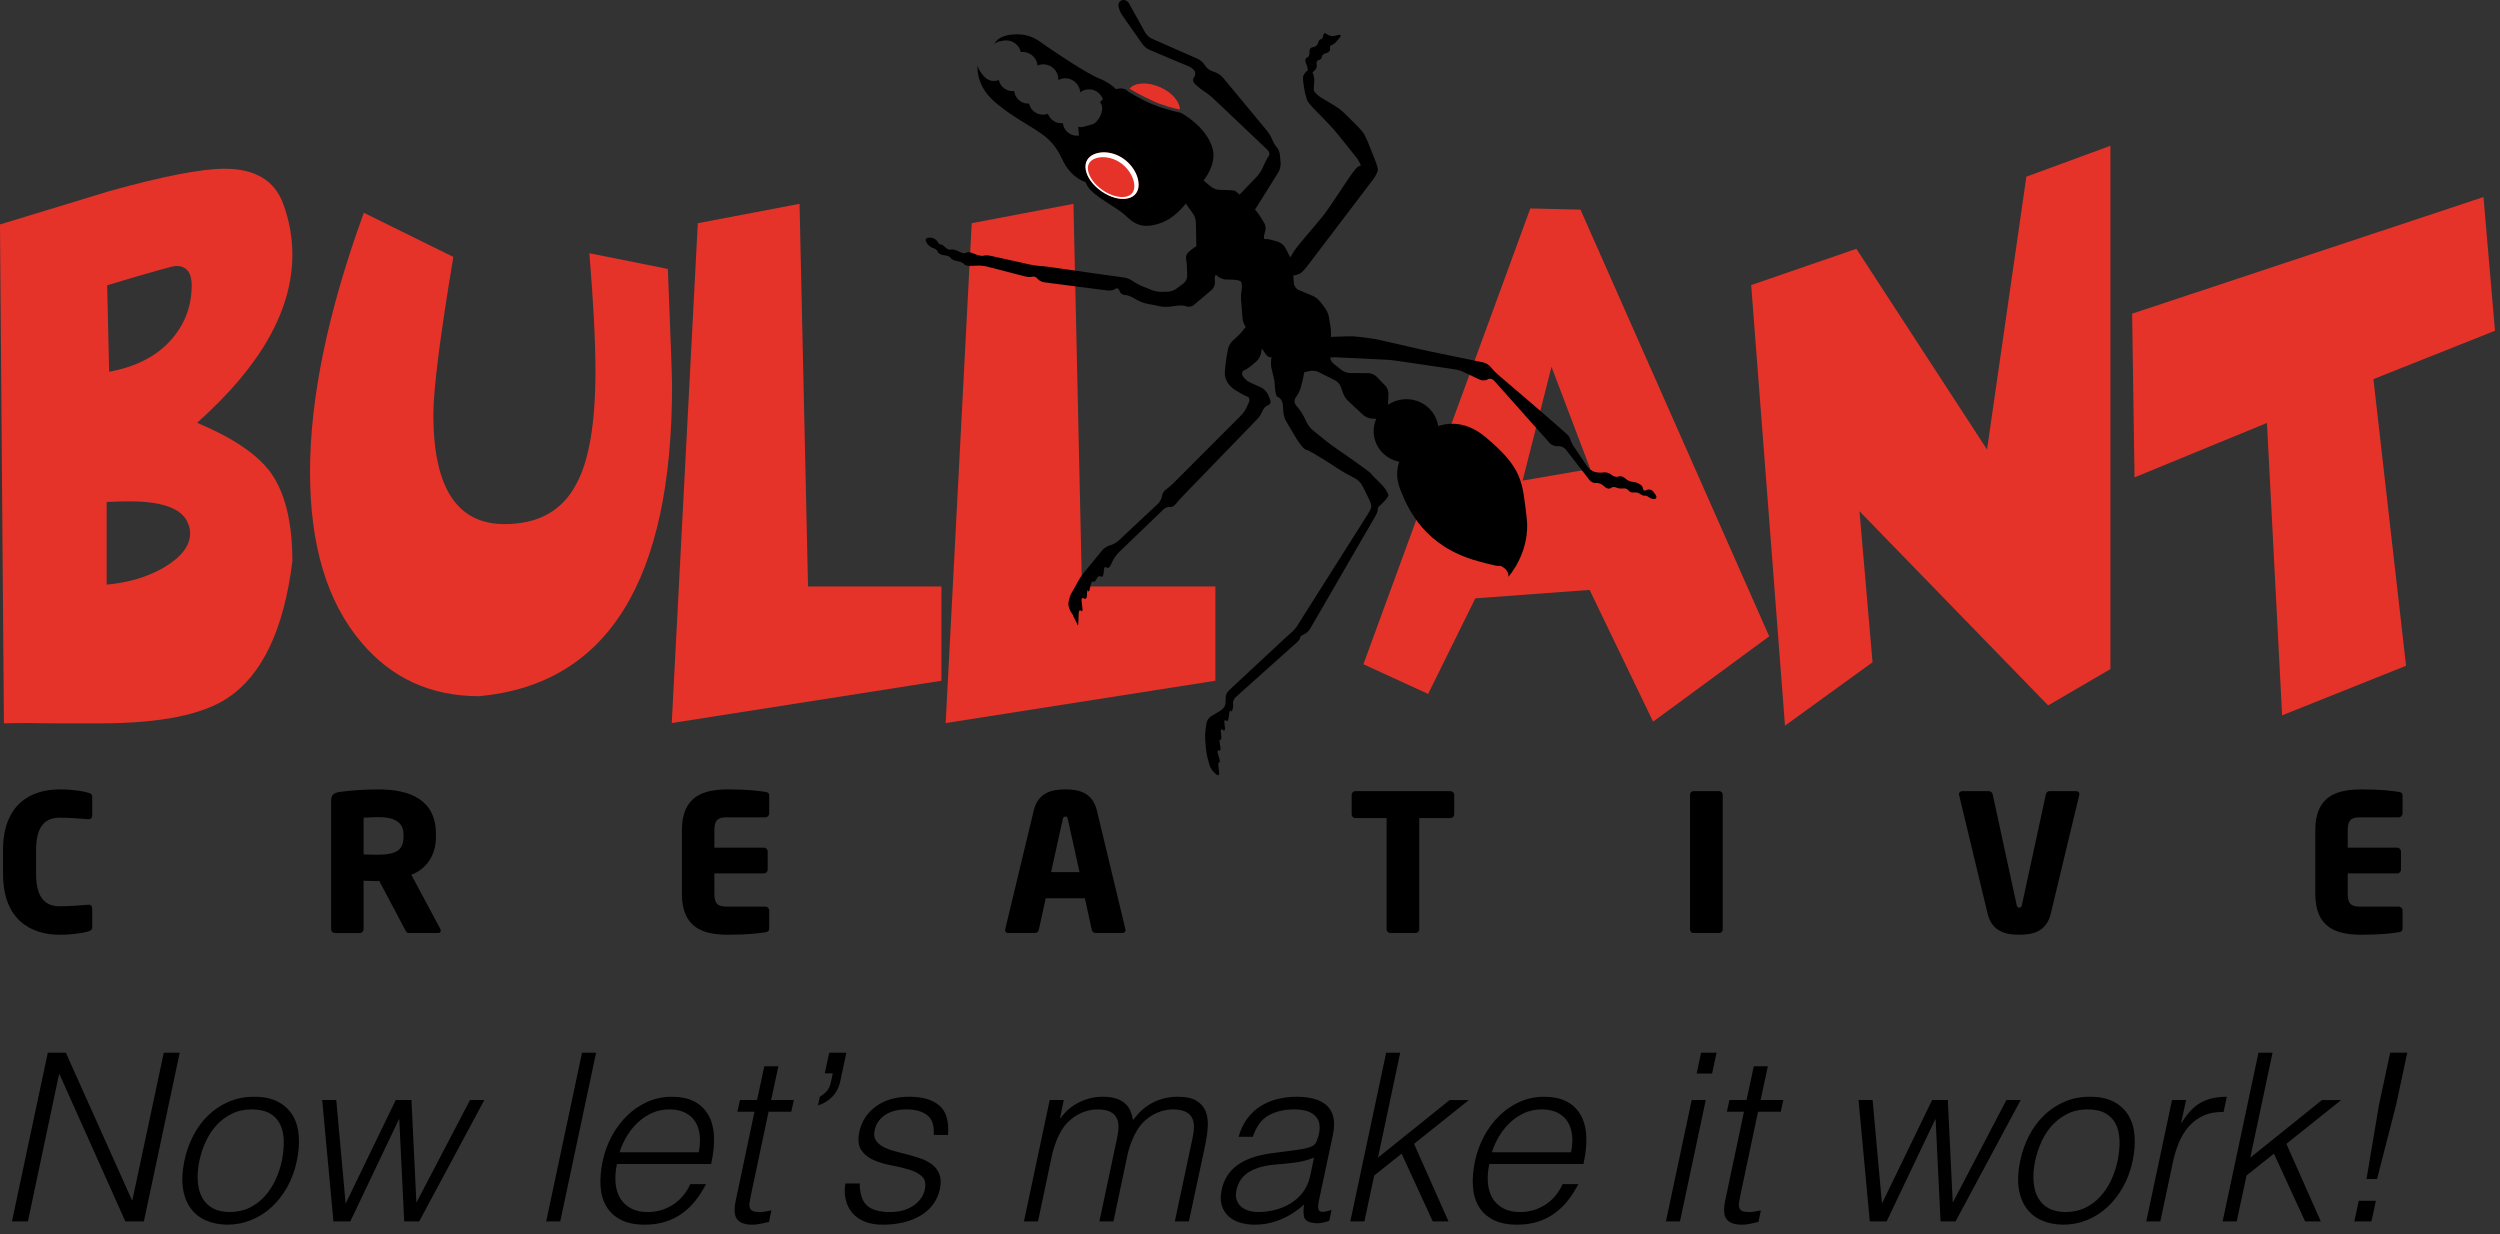 <?xml version="1.0" encoding="UTF-8" standalone="no"?> <svg xmlns="http://www.w3.org/2000/svg" xmlns:xlink="http://www.w3.org/1999/xlink" xmlns:serif="http://www.serif.com/" width="100%" height="100%" viewBox="0 0 239 118" xml:space="preserve" style="fill-rule:evenodd;clip-rule:evenodd;stroke-linejoin:round;stroke-miterlimit:1.414;"><rect x="0" y="0" width="239" height="118" fill="#333333" stroke="none"/> <rect id="Logo" x="0" y="0" width="238.52" height="117.08" style="fill:none;"></rect> <g> <path d="M18.326,27.271c0,-1.232 -0.498,-1.849 -1.494,-1.849c-0.284,0 -2.478,0.616 -6.589,1.849l0.191,8.27c2.512,-0.463 4.454,-1.443 5.831,-2.949c1.372,-1.506 2.061,-3.276 2.061,-5.321m-0.319,22.851c-0.493,-1.465 -2.377,-2.194 -5.647,-2.194c-0.648,0 -1.372,0.022 -2.167,0.061l0,7.905c2.08,-0.195 3.893,-0.729 5.44,-1.617c1.696,-1.002 2.543,-2.096 2.543,-3.288c0,-0.309 -0.054,-0.597 -0.169,-0.867m9.944,3.537c-0.812,6.515 -2.872,10.865 -6.186,13.065c-2.429,1.617 -6.493,2.428 -12.197,2.428l-4.392,0c-1.93,-0.037 -3.528,-0.037 -4.8,0l-0.376,-47.693l10.455,-3.187c5.13,-1.427 8.805,-2.14 11.021,-2.14c2.916,0 4.784,1.122 5.598,3.354c0.583,1.579 0.877,3.202 0.877,4.857c0,5.32 -3.039,10.679 -9.11,16.075c3.403,1.427 5.745,3.006 7.022,4.74c1.39,1.931 2.088,4.763 2.088,8.501" style="fill:#e63329;fill-rule:nonzero;"></path> <path d="M43.339,24.562c-1.274,7.629 -1.911,12.658 -1.911,15.083c0,6.977 2.265,10.461 6.801,10.461c3.223,0 5.511,-1.273 6.855,-3.814c1.231,-2.235 1.841,-5.839 1.841,-10.812c0,-2.812 -0.191,-6.569 -0.58,-11.271l7.501,1.503c0.267,6.662 0.403,10.382 0.403,11.149c0,18.642 -6.145,28.542 -18.432,29.695c-4.623,0 -8.381,-1.715 -11.267,-5.14c-3.278,-3.851 -4.911,-9.279 -4.911,-16.29c0,-7.084 1.712,-15.347 5.143,-24.784l8.557,4.22Z" style="fill:#e63329;fill-rule:nonzero;"></path> </g> <path d="M66.71,21.339l9.725,-1.852l0.812,36.576l12.755,0l0,9.014l-25.783,4.046l2.491,-47.784Z" style="fill:#e63329;fill-rule:nonzero;"></path> <path d="M92.896,21.339l9.725,-1.852l0.812,36.576l12.758,0l0,9.014l-25.784,4.046l2.489,-47.784Z" style="fill:#e63329;fill-rule:nonzero;"></path> <path d="M152.031,44.832l-3.708,-9.771l-2.761,10.886l6.469,-1.115Zm17.104,16.001l-11.098,8.157l-6.07,-12.596l-10.927,0.807l-4.511,9.137l-6.186,-2.837l15.957,-43.573l4.795,0.114l18.04,40.791Z" style="fill:#e63329;fill-rule:nonzero;"></path> <path d="M167.414,27.252l10.057,-3.466l12.49,19.193l3.76,-26.089l8.035,-2.953l0,50.027l-5.955,3.472l-18.034,-18.561l1.247,14.437l-8.368,6.059l-3.232,-42.119Z" style="fill:#e63329;fill-rule:nonzero;"></path> <path d="M203.832,29.987l0.23,15.648l12.659,-5.205l1.449,27.953l11.848,-4.74l-3.12,-27.401l11.622,-4.623l-1.101,-12.78l-33.587,11.148Z" style="fill:#e63329;fill-rule:nonzero;"></path> <g> <path d="M110.92,8.349c1.122,0.498 1.857,1.372 1.868,2.115c-0.583,-0.119 -1.579,-0.37 -2.57,-0.822c-1.127,-0.517 -1.898,-0.972 -2.222,-1.17c0.512,-0.586 1.732,-0.659 2.924,-0.123" style="fill:#ba1d23;fill-rule:nonzero;"></path> <path d="M158.261,47.279l-0.204,-0.277c-0.15,-0.198 -0.449,-0.265 -0.667,-0.147c0,0 -0.267,0.143 -0.308,-0.092c-0.041,-0.235 -0.129,-0.322 -0.129,-0.322c-0.168,-0.179 -0.512,-0.343 -0.756,-0.358l-0.084,-0.009c-0.246,-0.019 -0.584,-0.172 -0.744,-0.343c-0.162,-0.174 -0.451,-0.251 -0.637,-0.174c-0.186,0.078 -0.49,0.002 -0.67,-0.161l-0.005,-0.006c-0.187,-0.165 -0.528,-0.27 -0.765,-0.229c-0.237,0.044 -0.625,0.02 -0.858,-0.055c-0.233,-0.067 -0.539,-0.294 -0.681,-0.498l-1.348,-2.001c-0.134,-0.204 -0.27,-0.512 -0.303,-0.686l-0.12,-0.222c-0.116,-0.223 -6.786,-5.896 -6.786,-5.896c-0.193,-0.161 -0.472,-0.449 -0.627,-0.646l-0.057,-0.072c-0.153,-0.194 -0.48,-0.396 -0.723,-0.444l-5.063,-1.041c-0.242,-0.054 -0.64,-0.136 -0.879,-0.195l-3.916,-0.898c-0.245,-0.061 -0.642,-0.131 -0.888,-0.158l-1.252,-0.158c-0.248,-0.033 -0.648,-0.052 -0.898,-0.041l-1.427,0.049c-0.067,0.002 -0.146,0.007 -0.231,0.012l0.008,-0.147c0.015,-0.248 -0.01,-0.651 -0.053,-0.896l-0.158,-0.915c-0.045,-0.241 -0.203,-0.604 -0.354,-0.798l-0.49,-0.642c-0.153,-0.194 -0.466,-0.433 -0.694,-0.531l-1.346,-0.563c-0.226,-0.096 -0.432,-0.373 -0.451,-0.623l-0.062,-0.772c0.072,0.002 0.134,0.002 0.163,-0.002c0.082,-0.016 0.495,-0.157 0.623,-0.267c0.131,-0.109 0.36,-0.359 0.509,-0.555l6.399,-8.424c0.147,-0.199 0.407,-0.689 0.397,-0.85c-0.009,-0.158 -0.093,-0.479 -0.186,-0.708l-0.773,-1.95c-0.093,-0.228 -0.349,-0.762 -0.455,-0.902c-0.105,-0.14 -0.34,-0.398 -0.514,-0.578l-0.986,-0.988c-0.168,-0.177 -0.606,-0.58 -0.75,-0.683c-0.148,-0.104 -0.441,-0.294 -0.654,-0.422l-1.16,-0.7c-0.212,-0.125 -0.615,-0.482 -0.637,-0.632c-0.024,-0.15 -0.024,-0.356 0,-0.46c0.021,-0.106 0.06,-0.569 0.024,-0.738c-0.032,-0.169 -0.082,-0.359 -0.106,-0.419c-0.021,-0.061 -0.049,-0.125 -0.055,-0.128c0,-0.008 0.104,-0.106 0.24,-0.222c0.137,-0.113 0.207,-0.363 0.158,-0.56c-0.051,-0.191 0.049,-0.371 0.212,-0.398c0.163,-0.029 0.294,-0.169 0.289,-0.31c-0.007,-0.142 0.182,-0.302 0.422,-0.357c0.235,-0.052 0.394,-0.236 0.356,-0.407c-0.043,-0.173 0.016,-0.324 0.142,-0.347c0.119,-0.021 0.346,-0.192 0.503,-0.387l0.292,-0.346c0.158,-0.19 0.092,-0.299 -0.147,-0.242l-0.365,0.087c-0.239,0.06 -0.568,-0.016 -0.729,-0.169c-0.157,-0.146 -0.315,-0.092 -0.348,0.126c-0.03,0.218 -0.132,0.378 -0.218,0.359c-0.094,-0.017 -0.213,0.144 -0.271,0.361c-0.057,0.215 -0.28,0.401 -0.491,0.406c-0.214,0.011 -0.363,0.218 -0.336,0.468l0.002,0.006c0.028,0.25 -0.078,0.479 -0.234,0.523c-0.157,0.037 -0.209,0.261 -0.118,0.489l0.11,0.294c0.09,0.231 0.09,0.443 0.061,0.46c-0.023,0.02 -0.079,0.052 -0.117,0.082c-0.037,0.024 -0.285,0.321 -0.311,0.477c-0.021,0.158 -0.006,0.482 0.039,0.728l0.125,0.731c0.043,0.245 0.195,0.807 0.293,0.948c0.093,0.146 0.316,0.408 0.49,0.585l1.297,1.331c0.174,0.177 0.582,0.613 0.699,0.752c0.117,0.136 0.34,0.403 0.493,0.599l1.655,2.063c0.158,0.196 0.348,0.54 0.43,0.763l-0.162,0.073c-0.166,0.074 -0.252,0.172 -0.252,0.172c-0.169,0.186 -0.416,0.506 -0.552,0.708l-1.946,2.895c-0.137,0.203 -0.479,0.696 -0.592,0.836c-0.111,0.141 -0.329,0.414 -0.492,0.604l-1.781,2.118c-0.157,0.19 -0.528,0.659 -0.623,0.809c-0.085,0.135 -0.23,0.378 -0.348,0.586c-0.014,-0.031 -0.027,-0.066 -0.042,-0.093l-0.43,-0.83c-0.114,-0.221 -0.398,-0.466 -0.632,-0.55c0,0 -0.95,-0.335 -1.27,-0.281c-0.311,0.055 -0.027,-0.729 -0.027,-0.729c0.082,-0.234 0.045,-0.594 -0.084,-0.806l-0.428,-0.691c-0.107,-0.184 -0.304,-0.433 -0.47,-0.613c0.029,-0.026 0.06,-0.049 0.081,-0.084l2.176,-3.49c0.131,-0.212 0.223,-0.588 0.204,-0.833l-0.063,-0.773c-0.019,-0.251 -0.146,-0.578 -0.282,-0.729c-0.142,-0.155 -0.332,-0.469 -0.429,-0.694l-0.062,-0.15c-0.092,-0.226 -0.304,-0.568 -0.462,-0.762l-4.223,-5.092c-0.161,-0.19 -0.482,-0.413 -0.716,-0.495l-0.36,-0.131c-0.228,-0.087 -0.522,-0.329 -0.642,-0.544l-0.016,-0.025c-0.126,-0.217 -0.414,-0.476 -0.64,-0.577l-4.422,-1.948c-0.226,-0.102 -0.509,-0.362 -0.629,-0.58l-1.565,-2.815c-0.123,-0.218 -0.411,-0.344 -0.643,-0.281c-0.231,0.063 -0.389,0.313 -0.345,0.559l0.008,0.049c0.041,0.248 0.193,0.613 0.335,0.816l1.954,2.788c0.142,0.202 0.447,0.447 0.676,0.542l3.784,1.593c0.229,0.099 0.474,0.311 0.55,0.477c0.071,0.161 0.027,0.428 -0.103,0.58c-0.126,0.158 -0.085,0.425 0.098,0.593l0.212,0.199c0.18,0.172 0.501,0.417 0.708,0.547l0.049,0.028c0.212,0.131 0.531,0.381 0.713,0.55l5.243,4.974c0.181,0.166 0.25,0.411 0.17,0.536c-0.094,0.131 -0.254,0.42 -0.36,0.644l-0.321,0.678c-0.105,0.223 -0.332,0.552 -0.506,0.731l-1.631,1.703c-0.241,-0.214 -0.444,-0.378 -0.517,-0.39c-0.248,-0.038 -1.419,-0.064 -1.419,-0.064c-0.25,-0.006 -0.607,-0.143 -0.798,-0.3l-0.706,-0.587c0.582,-0.783 1.183,-1.944 0.839,-3.126c-0.604,-2.075 -3.006,-3.352 -3.006,-3.352c0,0 -1.505,-0.303 -2.725,-0.817c-1.22,-0.514 -2.312,-1.211 -2.312,-1.211l0,0.005c-0.324,-0.394 -0.861,-0.322 -1.166,-0.241c-0.348,-0.323 -0.861,-0.721 -1.549,-0.99c-1.298,-0.498 -4.781,-2.88 -5.333,-3.269c-0.55,-0.388 -1.258,-0.974 -2.535,-0.979c-2.023,-0.003 -2.235,0.988 -2.235,0.988c0.212,-0.307 0.512,-0.318 0.909,-0.389c0.757,-0.128 1.47,0.358 1.639,1.097c0.752,-0.09 1.454,0.417 1.585,1.174c0.005,0.038 0.005,0.081 0.008,0.119c0.098,-0.043 0.204,-0.079 0.319,-0.098c0.778,-0.137 1.519,0.387 1.652,1.166c0.019,0.103 0.024,0.209 0.019,0.312c0.131,-0.068 0.267,-0.123 0.414,-0.146c0.779,-0.135 1.522,0.386 1.658,1.165c0.008,0.054 0.008,0.108 0.014,0.162c0.174,-0.133 0.381,-0.23 0.615,-0.271c0.688,-0.12 1.331,0.288 1.562,0.923l-0.282,0.291c0.594,0.623 -0.193,2.018 -0.746,2.115c-0.376,0.063 -1.04,0.403 -1.331,0.213l0.071,0.857c-0.722,0.106 -1.399,-0.375 -1.528,-1.102c-0.006,-0.03 -0.003,-0.054 -0.006,-0.084c-0.637,0.073 -1.23,-0.305 -1.437,-0.901c-0.076,0.032 -0.163,0.055 -0.251,0.071c-0.713,0.125 -1.388,-0.338 -1.546,-1.038c-0.681,0.038 -1.291,-0.427 -1.41,-1.113c-0.006,-0.026 -0.003,-0.055 -0.006,-0.087c-0.691,0.081 -1.331,-0.371 -1.481,-1.052c-0.073,0.028 -0.152,0.05 -0.234,0.066c-0.735,0.131 -1.19,-0.33 -1.587,-0.961c-0.161,-0.253 -0.205,-0.505 -0.205,-0.505c0,0 -0.171,1.323 0.872,2.677c1.04,1.354 3.365,2.644 4.457,3.341c1.089,0.697 1.995,1.269 2.779,2.987c0.785,1.723 2.146,2.129 2.146,2.129l0.035,-0.039c0.057,0.141 0.121,0.277 0.194,0.406c0.58,1.024 2.864,2.08 3.643,2.837c0.775,0.751 1.617,1.413 3.506,0.681c0.953,-0.37 1.731,-1.138 2.271,-1.81l0.691,0.96c0.148,0.201 0.27,0.572 0.273,0.817l0.046,2.238c0,0.016 0.006,0.036 0.007,0.053c-0.003,0.001 -0.007,0.001 -0.01,0.003c0,0 -0.343,0.209 -0.691,0.514c-0.354,0.306 -0.294,0.644 -0.294,0.644c0.043,0.245 0.081,0.647 0.092,0.897l0.022,0.784c0.006,0.246 -0.153,0.572 -0.349,0.72l-0.707,0.52c-0.196,0.15 -0.567,0.27 -0.812,0.275l-0.626,0.011c-0.251,0.003 -0.642,-0.068 -0.871,-0.163l-0.986,-0.396c-0.229,-0.092 -0.585,-0.285 -0.789,-0.428l-0.087,-0.064c-0.207,-0.142 -0.572,-0.288 -0.817,-0.318l-1.176,-0.166c-0.245,-0.033 -0.649,-0.088 -0.894,-0.123l-5.232,-0.743c-0.245,-0.038 -0.61,-0.074 -0.812,-0.082c-0.201,-0.011 -0.566,-0.062 -0.806,-0.113l-3.822,-0.845c-0.243,-0.055 -0.545,-0.062 -0.67,-0.017c-0.125,0.041 -0.414,0.006 -0.648,-0.081l-0.457,-0.177c-0.232,-0.09 -0.482,-0.099 -0.556,-0.02c-0.076,0.078 -0.321,0.061 -0.547,-0.044l-0.324,-0.151c-0.223,-0.1 -0.512,-0.147 -0.637,-0.107c-0.125,0.041 -0.359,-0.062 -0.523,-0.231c-0.163,-0.174 -0.348,-0.282 -0.408,-0.25c-0.06,0.032 -0.213,-0.106 -0.335,-0.305c-0.125,-0.205 -0.428,-0.363 -0.675,-0.36l-0.147,0.007c-0.245,0.005 -0.351,0.185 -0.237,0.402l0.049,0.092c0.12,0.219 0.386,0.441 0.596,0.493c0.21,0.053 0.417,0.215 0.466,0.362c0.049,0.15 0.288,0.294 0.533,0.327l0.18,0.021c0.245,0.032 0.482,0.142 0.523,0.245c0.038,0.104 0.272,0.229 0.512,0.277l0.204,0.038c0.242,0.05 0.493,0.169 0.558,0.272c0.06,0.099 0.31,0.175 0.561,0.169l0.784,-0.027c0.25,-0.008 0.648,0.038 0.887,0.104l3.605,0.932c0.24,0.06 0.561,0.07 0.708,0.023c0.144,-0.046 0.36,0.041 0.477,0.199c0.117,0.158 0.411,0.312 0.658,0.343l6.042,0.779c0.248,0.03 0.577,-0.038 0.735,-0.155c0.158,-0.117 0.332,-0.038 0.392,0.177c0.06,0.209 0.272,0.39 0.474,0.397c0.201,0.011 0.544,0.114 0.762,0.234l0.55,0.302c0.218,0.12 0.594,0.259 0.836,0.305l1.288,0.254c0.245,0.049 0.645,0.062 0.893,0.032l0.841,-0.108c0.248,-0.027 0.602,0.005 0.795,0.084c0.193,0.079 0.504,0.014 0.692,-0.149l1.707,-1.448c0.185,-0.158 0.321,-0.493 0.294,-0.741l-0.019,-0.212c-0.019,-0.173 0.025,-0.36 0.1,-0.489c0.13,0.115 0.227,0.195 0.227,0.195c0.193,0.158 0.552,0.277 0.803,0.275c0,0 1.154,-0.03 1.35,0.179c0.202,0.21 0.076,0.929 0.076,0.929c-0.043,0.245 -0.06,0.648 -0.038,0.894l0.142,1.729c0.015,0.242 0.152,0.59 0.303,0.789l-0.162,0.215c-0.147,0.199 -0.419,0.501 -0.601,0.67l-0.52,0.479c-0.183,0.169 -0.368,0.507 -0.412,0.752l-0.128,0.697c-0.043,0.241 -0.098,0.642 -0.119,0.893l-0.058,0.659c-0.019,0.245 0.069,0.623 0.194,0.836l0.109,0.177c0.125,0.209 0.403,0.489 0.615,0.617l0.58,0.349c0.215,0.128 0.523,0.28 0.689,0.34c0.166,0.061 0.217,0.296 0.12,0.523l-0.216,0.487c-0.1,0.227 -0.324,0.556 -0.498,0.732l-6.583,6.595c-0.18,0.174 -0.469,0.414 -0.648,0.539c-0.174,0.113 -0.346,0.4 -0.373,0.626c-0.025,0.229 -0.196,0.556 -0.378,0.725l-3.785,3.545c-0.18,0.168 -0.528,0.359 -0.768,0.424l-0.049,0.015c-0.245,0.062 -0.566,0.269 -0.724,0.463l-0.43,0.524c-0.153,0.191 -0.414,0.504 -0.569,0.697l-0.825,1.002c-0.158,0.191 -0.381,0.523 -0.496,0.746l-0.188,0.356c-0.117,0.219 -0.31,0.563 -0.43,0.76c-0.122,0.202 -0.248,0.561 -0.275,0.812l-0.027,0.177c-0.027,0.245 0.082,0.434 0.136,0.612c0.093,0.272 0.3,0.425 0.354,0.667l0.34,0.657c0.052,0.239 0.107,0.236 0.117,-0.012l0.039,-0.97c0.01,-0.25 0.109,-0.358 0.217,-0.245c0.109,0.115 0.175,0.009 0.142,-0.238l-0.084,-0.682c-0.03,-0.25 0.07,-0.364 0.223,-0.256c0.15,0.106 0.28,-0.011 0.291,-0.256l0.011,-0.239c0.008,-0.246 0.049,-0.346 0.095,-0.221c0.047,0.122 0.123,0.03 0.172,-0.215l0.082,-0.373c0.051,-0.243 0.158,-0.384 0.239,-0.308c0.082,0.075 0.223,-0.038 0.316,-0.257c0.098,-0.217 0.278,-0.32 0.406,-0.228c0.125,0.087 0.247,-0.044 0.269,-0.289l0.033,-0.332c0.019,-0.248 0.125,-0.36 0.234,-0.242c0.109,0.114 0.289,0.027 0.398,-0.195l0.255,-0.521c0.112,-0.218 0.349,-0.542 0.526,-0.714l4.261,-4.106c0.179,-0.171 0.455,-0.279 0.62,-0.243c0.161,0.039 0.42,-0.089 0.572,-0.284l0.038,-0.043c0.153,-0.191 0.42,-0.496 0.594,-0.676l7.177,-7.413c0.172,-0.178 0.385,-0.513 0.475,-0.744l0.008,-0.024c0.09,-0.23 0.302,-0.463 0.468,-0.515c0.172,-0.049 0.308,-0.204 0.306,-0.337c0,-0.131 -0.096,-0.419 -0.205,-0.644l-0.082,-0.158c-0.113,-0.223 -0.392,-0.486 -0.615,-0.588l-1.107,-0.504c-0.226,-0.103 -0.512,-0.36 -0.635,-0.577l-0.016,-0.023c-0.12,-0.218 -0.071,-0.452 0.114,-0.534c0.191,-0.076 0.496,-0.269 0.686,-0.43l0.507,-0.431c0.188,-0.164 0.386,-0.492 0.43,-0.734l0.097,-0.485c0.106,0.152 0.207,0.301 0.298,0.441c0.244,0.373 0.449,0.434 0.612,0.364c-0.039,0.247 -0.058,0.63 -0.038,0.868l0.332,1.46c0.02,0.247 0.049,1.367 0.275,1.471l0.062,0.033c0.224,0.103 0.426,0.392 0.447,0.637l0.068,0.852c0.02,0.248 0.138,0.626 0.27,0.839l0.451,0.763c0.125,0.212 0.332,0.561 0.458,0.772c0,0 0.687,1.149 1.013,1.176c0.326,0.022 3.049,1.819 3.049,1.819c0.207,0.136 0.556,0.343 0.773,0.463l0.898,0.484c0.218,0.12 0.492,0.397 0.605,0.621l0.198,0.381c0.114,0.224 0.294,0.583 0.399,0.806l0.125,0.263c0.109,0.223 0.178,0.512 0.154,0.642c-0.022,0.125 -0.154,0.403 -0.285,0.61l-6.293,9.948c-0.131,0.209 -0.338,0.544 -0.461,0.74c-0.123,0.202 -0.373,0.495 -0.561,0.656l-0.02,0.017c-0.188,0.16 -0.49,0.434 -0.67,0.602l-5.316,4.95c-0.183,0.169 -0.319,0.468 -0.308,0.663c0.011,0.196 -0.006,0.513 -0.038,0.694c-0.038,0.184 -0.24,0.439 -0.452,0.569l-0.91,0.551c-0.212,0.128 -0.411,0.435 -0.443,0.68l-0.09,0.676c-0.036,0.247 -0.044,0.653 -0.027,0.898l0.073,0.853c0.019,0.247 0.09,0.645 0.155,0.882l0.188,0.673c0.068,0.239 0.275,0.565 0.463,0.729l0.171,0.15c0.191,0.161 0.316,0.093 0.289,-0.152l-0.073,-0.607c-0.03,-0.247 0.002,-0.421 0.078,-0.39c0.071,0.03 0.071,-0.139 0.003,-0.373l-0.133,-0.443c-0.071,-0.236 -0.027,-0.378 0.095,-0.308c0.123,0.065 0.188,-0.082 0.15,-0.321l-0.065,-0.367c-0.047,-0.242 -0.017,-0.4 0.059,-0.346c0.077,0.055 0.115,-0.104 0.087,-0.352l-0.04,-0.37c-0.025,-0.248 0.062,-0.341 0.193,-0.21c0.136,0.133 0.223,0.038 0.196,-0.21l-0.054,-0.449c-0.028,-0.244 0.038,-0.354 0.147,-0.239c0.109,0.115 0.223,0.011 0.255,-0.236l0.055,-0.428c0.035,-0.247 0.095,-0.365 0.136,-0.258c0.038,0.103 0.12,0.051 0.18,-0.112c0.06,-0.169 0.087,-0.447 0.054,-0.616c-0.027,-0.174 0.098,-0.451 0.283,-0.615l5.824,-5.211c0.185,-0.169 0.323,-0.373 0.31,-0.46c-0.016,-0.084 0.146,-0.221 0.353,-0.302c0.206,-0.079 0.479,-0.321 0.601,-0.536l6.254,-10.804c0.125,-0.215 0.219,-0.482 0.207,-0.597c-0.013,-0.113 0.071,-0.274 0.18,-0.354c0.109,-0.082 0.332,-0.3 0.496,-0.485l0.078,-0.087c0.166,-0.188 0.286,-0.408 0.271,-0.495l-0.234,-0.443c-0.243,-0.444 -1.28,-1.315 -1.399,-1.533c-0.119,-0.223 -3.504,-2.543 -3.504,-2.543c-0.207,-0.142 -0.531,-0.381 -0.722,-0.536l-1.366,-1.098c-0.191,-0.155 -0.441,-0.462 -0.551,-0.687l-0.34,-0.675c-0.111,-0.223 -0.33,-0.561 -0.486,-0.751l-0.246,-0.294c-0.158,-0.191 -0.172,-0.512 -0.027,-0.716l0.128,-0.184c0.146,-0.204 0.308,-0.565 0.373,-0.806l0.207,-0.816c0.041,-0.166 0.087,-0.408 0.12,-0.624l0.527,-0.117c0.243,-0.058 0.621,-0.009 0.844,0.104l1.582,0.795c0.221,0.108 0.471,0.393 0.547,0.626l0.205,0.593c0.081,0.237 0.295,0.567 0.477,0.735l1.459,1.359c0.183,0.169 0.531,0.318 0.779,0.335l0.462,0.025c-0.223,0.515 -0.309,1.092 -0.207,1.682c0.218,1.253 1.2,2.182 2.402,2.426c-0.247,0.725 -0.31,1.608 0.092,2.629c0.778,1.978 2.358,5.468 7.411,6.867c3.224,0.894 1.716,0.201 2.268,0.49c0.805,0.427 0.662,1.018 0.662,1.018c0,0 2.167,-2.396 1.748,-5.715c-0.416,-3.318 -0.318,-4.628 -3.912,-7.637c-1.735,-1.454 -3.347,-1.453 -4.553,-1.068c-0.004,-0.025 -0.001,-0.049 -0.005,-0.074c-0.286,-1.646 -1.888,-2.739 -3.575,-2.445c-0.451,0.079 -0.858,0.254 -1.215,0.492c0.004,-0.028 0.011,-0.06 0.012,-0.086l0.041,-0.966c0.008,-0.251 -0.123,-0.597 -0.297,-0.773l-0.848,-0.877c-0.171,-0.175 -0.518,-0.32 -0.766,-0.327l-1.764,-0.011c-0.248,0 -0.609,-0.131 -0.806,-0.283l-0.792,-0.632c-0.161,-0.128 -0.283,-0.376 -0.316,-0.598l0.129,0.04l0.236,-0.041l5.002,0.24c0.245,0.011 0.65,0.049 0.895,0.087l5.652,0.83c0.248,0.036 0.633,0.153 0.855,0.259l1.56,0.735c0.226,0.103 0.554,0.092 0.736,-0.027c0.177,-0.12 0.457,-0.066 0.623,0.119l5.317,5.969c0.164,0.186 0.5,0.315 0.752,0.294l0.054,-0.006c0.247,-0.021 0.575,0.12 0.725,0.319l2.259,2.913c0.153,0.198 0.437,0.329 0.629,0.297c0.193,-0.033 0.51,0.07 0.694,0.233l0.169,0.152c0.193,0.161 0.439,0.202 0.553,0.093c0.117,-0.105 0.347,-0.128 0.516,-0.049c0.174,0.082 0.468,0.12 0.664,0.087c0.193,-0.033 0.425,0.054 0.517,0.196c0.093,0.139 0.322,0.223 0.519,0.19c0.192,-0.035 0.459,0.03 0.588,0.139c0.13,0.111 0.326,0.188 0.43,0.167c0.111,-0.018 0.305,0.057 0.436,0.168c0.131,0.108 0.379,0.174 0.549,0.146c0.174,-0.035 0.194,-0.223 0.049,-0.423Z" style="fill-rule:nonzero;"></path> <path d="M110.92,8.349c1.122,0.498 1.857,1.372 1.868,2.115c-0.583,-0.119 -1.579,-0.37 -2.57,-0.822c-1.127,-0.517 -1.898,-0.972 -2.222,-1.17c0.512,-0.586 1.732,-0.659 2.924,-0.123" style="fill:#e63329;fill-rule:nonzero;"></path> <path d="M8.416,89.053c-0.384,0.125 -1.44,0.308 -2.72,0.308c-2.777,0 -5.404,-1.459 -5.404,-5.805l0,-2.298c0,-4.345 2.627,-5.791 5.404,-5.791c1.28,0 2.336,0.184 2.72,0.313c0.256,0.074 0.4,0.144 0.4,0.399l0,1.773c0,0.218 -0.109,0.365 -0.345,0.365l-0.055,0c-0.694,-0.058 -1.696,-0.147 -2.703,-0.147c-1.258,0 -2.263,0.656 -2.263,3.087l0,2.298c0,2.43 1.005,3.085 2.263,3.085c1.007,0 2.009,-0.09 2.703,-0.145l0.055,0c0.236,0 0.345,0.145 0.345,0.365l0,1.77c-0.001,0.257 -0.145,0.349 -0.4,0.423" style="fill-rule:nonzero;"></path> <path d="M38.574,79.741c0,-1.113 -0.855,-1.625 -2.391,-1.625c-0.256,0 -1.203,0.038 -1.424,0.055l0,3.506c0.199,0.017 1.095,0.036 1.299,0.036c1.914,0 2.516,-0.493 2.516,-1.734l0,-0.238Zm3.286,9.456l-2.793,0c-0.199,0 -0.275,-0.18 -0.365,-0.365l-2.448,-4.617l-0.196,0.02c-0.386,0 -0.953,-0.036 -1.299,-0.036l0,4.634c0,0.202 -0.166,0.365 -0.367,0.365l-2.372,0c-0.201,0 -0.364,-0.163 -0.364,-0.365l0,-12.246c0,-0.624 0.256,-0.79 0.822,-0.879c0.839,-0.128 2.39,-0.24 3.705,-0.24c3.104,0 5.495,1.043 5.495,4.274l0,0.237c0,1.938 -1.021,3.123 -2.355,3.653l2.758,5.146c0.035,0.07 0.054,0.146 0.054,0.201c0,0.126 -0.073,0.218 -0.275,0.218" style="fill-rule:nonzero;"></path> <path d="M73.17,89.126c-0.64,0.088 -1.571,0.234 -3.542,0.234c-2.355,0 -4.438,-0.599 -4.438,-3.923l0,-6.058c0,-3.327 2.102,-3.912 4.454,-3.912c1.977,0 2.886,0.148 3.526,0.238c0.256,0.036 0.365,0.128 0.365,0.362l0,1.702c0,0.199 -0.163,0.365 -0.365,0.365l-3.705,0c-0.858,0 -1.171,0.291 -1.171,1.244l0,1.657l4.732,0c0.198,0 0.365,0.164 0.365,0.368l0,1.731c0,0.202 -0.167,0.364 -0.365,0.364l-4.732,0l0,1.937c0,0.95 0.313,1.239 1.171,1.239l3.705,0c0.202,0 0.365,0.166 0.365,0.366l0,1.699c0.001,0.241 -0.108,0.35 -0.365,0.387" style="fill-rule:nonzero;"></path> <path d="M102.088,78.334c-0.036,-0.18 -0.071,-0.271 -0.237,-0.271c-0.164,0 -0.221,0.092 -0.254,0.271l-1.116,5.042l2.723,0l-1.116,-5.042Zm5.205,10.863l-2.556,0c-0.183,0 -0.33,-0.145 -0.368,-0.327l-0.654,-2.995l-3.743,0l-0.659,2.995c-0.035,0.183 -0.182,0.327 -0.365,0.327l-2.556,0c-0.183,0 -0.311,-0.109 -0.311,-0.289c0,-0.021 0.022,-0.06 0.022,-0.092l2.72,-11.321c0.417,-1.753 1.77,-2.028 3.028,-2.028c1.26,0 2.594,0.275 3.013,2.028l2.72,11.321c0,0.032 0.02,0.07 0.02,0.092c0,0.18 -0.131,0.289 -0.311,0.289" style="fill-rule:nonzero;"></path> <path d="M138.642,78.209l-2.962,0l0,10.624c0,0.2 -0.161,0.364 -0.361,0.364l-2.395,0c-0.198,0 -0.365,-0.164 -0.365,-0.364l0,-10.624l-2.973,0c-0.201,0 -0.367,-0.147 -0.367,-0.35l0,-1.881c0,-0.199 0.166,-0.346 0.367,-0.346l9.056,0c0.196,0 0.381,0.146 0.381,0.346l0,1.881c-0.001,0.203 -0.185,0.35 -0.381,0.35" style="fill-rule:nonzero;"></path> <path d="M164.344,89.197l-2.445,0c-0.201,0 -0.332,-0.163 -0.332,-0.365l0,-12.853c0,-0.199 0.131,-0.347 0.332,-0.347l2.445,0c0.201,0 0.349,0.147 0.349,0.347l0,12.853c-0.001,0.202 -0.148,0.365 -0.349,0.365" style="fill-rule:nonzero;"></path> <path d="M198.773,76.02l-2.717,11.315c-0.419,1.754 -1.754,2.025 -3.012,2.025c-1.264,0 -2.613,-0.271 -3.032,-2.025l-2.718,-11.315c0,-0.041 -0.021,-0.057 -0.021,-0.095c0,-0.161 0.146,-0.292 0.326,-0.292l2.543,0c0.18,0 0.327,0.147 0.365,0.33l2.281,10.534c0.035,0.201 0.092,0.274 0.256,0.274c0.164,0 0.219,-0.073 0.254,-0.274l2.283,-10.534c0.033,-0.183 0.164,-0.33 0.347,-0.33l2.554,0c0.182,0 0.312,0.109 0.312,0.292c0.001,0.019 -0.021,0.054 -0.021,0.095" style="fill-rule:nonzero;"></path> <path d="M229.316,89.126c-0.637,0.088 -1.568,0.234 -3.539,0.234c-2.358,0 -4.436,-0.599 -4.436,-3.923l0,-6.058c0,-3.327 2.1,-3.912 4.454,-3.912c1.972,0 2.884,0.148 3.521,0.238c0.256,0.036 0.367,0.128 0.367,0.362l0,1.702c0,0.199 -0.166,0.365 -0.367,0.365l-3.703,0c-0.86,0 -1.17,0.291 -1.17,1.244l0,1.657l4.73,0c0.199,0 0.363,0.164 0.363,0.368l0,1.731c0,0.202 -0.164,0.364 -0.363,0.364l-4.73,0l0,1.937c0,0.95 0.31,1.239 1.17,1.239l3.703,0c0.201,0 0.367,0.166 0.367,0.366l0,1.699c0.001,0.241 -0.111,0.35 -0.367,0.387" style="fill-rule:nonzero;"></path> <path d="M226.709,116.766l0.425,-1.971l-1.635,0l-0.425,1.971l1.635,0Zm-0.471,-4.054l1.008,0l1.814,-7.057l1.075,-5.018l-1.635,0l-1.075,5.018l-1.187,7.057Zm-12.409,4.054l0.94,-4.39l2.62,-2.085l2.98,6.475l1.5,0l-3.292,-7.414l5.24,-4.189l-1.836,0l-6.854,5.511l2.128,-10.035l-1.344,0l-3.428,16.128l1.346,0l0,-0.001Zm-6.093,-5.691c0.135,-0.641 0.324,-1.257 0.57,-1.848c0.247,-0.589 0.561,-1.101 0.941,-1.534c0.381,-0.433 0.844,-0.775 1.389,-1.03c0.545,-0.254 1.191,-0.373 1.938,-0.358l0.313,-1.456c-0.971,0 -1.792,0.183 -2.464,0.549c-0.672,0.366 -1.292,1.012 -1.859,1.938l-0.045,0l0.471,-2.174l-1.344,0l-2.463,11.604l1.344,0l1.209,-5.691Zm-5.891,1.703c-0.269,0.582 -0.608,1.105 -1.019,1.568c-0.411,0.463 -0.896,0.832 -1.456,1.108c-0.56,0.276 -1.191,0.414 -1.894,0.414c-0.642,0 -1.184,-0.118 -1.623,-0.357c-0.441,-0.239 -0.781,-0.575 -1.02,-1.008c-0.239,-0.434 -0.381,-0.952 -0.426,-1.558c-0.045,-0.604 0.008,-1.266 0.156,-1.982c0.135,-0.627 0.336,-1.235 0.605,-1.825c0.269,-0.59 0.611,-1.113 1.029,-1.568c0.418,-0.456 0.908,-0.821 1.468,-1.098c0.56,-0.277 1.19,-0.414 1.894,-0.414c0.717,0 1.295,0.127 1.735,0.381c0.44,0.254 0.769,0.601 0.985,1.041c0.217,0.441 0.332,0.96 0.348,1.557c0.016,0.598 -0.045,1.24 -0.18,1.927c-0.133,0.628 -0.334,1.231 -0.602,1.814m-2.341,3.865c0.725,-0.291 1.378,-0.706 1.96,-1.243c0.583,-0.538 1.083,-1.18 1.501,-1.927c0.418,-0.746 0.725,-1.583 0.918,-2.509c0.18,-0.852 0.239,-1.649 0.18,-2.396c-0.059,-0.747 -0.254,-1.393 -0.582,-1.938c-0.328,-0.545 -0.795,-0.979 -1.4,-1.3c-0.605,-0.32 -1.363,-0.481 -2.273,-0.481c-0.896,0 -1.714,0.161 -2.453,0.481c-0.738,0.321 -1.393,0.759 -1.959,1.311c-0.568,0.553 -1.043,1.199 -1.424,1.938c-0.38,0.739 -0.66,1.534 -0.84,2.386c-0.209,1.016 -0.254,1.903 -0.134,2.666c0.118,0.762 0.37,1.396 0.75,1.903c0.381,0.508 0.866,0.89 1.456,1.143c0.59,0.254 1.258,0.389 2.005,0.403c0.806,-0.001 1.57,-0.146 2.295,-0.437m-13.294,-11.481l-1.501,0l-4.793,9.901l-0.896,-9.901l-1.344,0l1.075,11.604l1.612,0l4.638,-9.744l0.044,0l0.471,9.744l1.434,0l6.228,-11.604l-1.366,0l-5.13,9.812l-0.472,-9.812Zm-17.875,10.551c-0.194,0.045 -0.386,0.082 -0.571,0.111c-0.188,0.03 -0.369,0.045 -0.549,0.045c-0.284,0 -0.497,-0.029 -0.639,-0.09c-0.143,-0.059 -0.238,-0.156 -0.291,-0.291c-0.053,-0.134 -0.063,-0.306 -0.033,-0.515c0.029,-0.209 0.074,-0.455 0.134,-0.739l1.681,-7.952l2.172,0l0.246,-1.12l-2.172,0l0.694,-3.226l-1.344,0l-0.694,3.226l-1.636,0l-0.246,1.12l1.635,0l-1.792,8.489c-0.179,0.867 -0.131,1.468 0.146,1.804c0.275,0.336 0.75,0.504 1.422,0.504c0.328,0 0.639,-0.038 0.93,-0.111c0.291,-0.075 0.518,-0.127 0.684,-0.157l0.223,-1.098Zm-4.659,-13.081l0.426,-1.994l-1.479,0l-0.426,1.994l1.479,0Zm-3.069,14.134l2.463,-11.604l-1.344,0l-2.464,11.604l1.345,0Zm-9.228,-5.488c0.462,-2.091 0.354,-3.685 -0.325,-4.782c-0.68,-1.098 -1.819,-1.646 -3.416,-1.646c-0.837,0 -1.616,0.161 -2.341,0.481c-0.725,0.321 -1.374,0.762 -1.949,1.321c-0.574,0.561 -1.064,1.214 -1.467,1.96c-0.402,0.747 -0.693,1.546 -0.874,2.397c-0.179,0.851 -0.246,1.646 -0.201,2.386c0.046,0.739 0.228,1.381 0.55,1.926c0.319,0.545 0.783,0.976 1.387,1.288c0.605,0.314 1.371,0.471 2.297,0.471c0.732,0 1.396,-0.098 1.994,-0.292c0.597,-0.192 1.135,-0.466 1.613,-0.816c0.477,-0.352 0.898,-0.762 1.265,-1.232c0.367,-0.47 0.69,-0.981 0.975,-1.535l-1.501,0c-0.389,0.853 -0.945,1.51 -1.669,1.973c-0.724,0.463 -1.526,0.693 -2.407,0.693c-0.643,0 -1.185,-0.123 -1.625,-0.37c-0.441,-0.245 -0.779,-0.573 -1.019,-0.984c-0.24,-0.411 -0.382,-0.896 -0.427,-1.456c-0.043,-0.561 0,-1.154 0.136,-1.781l9.004,0l0,-0.002Zm-8.759,-1.121c0.179,-0.552 0.418,-1.075 0.717,-1.567c0.298,-0.493 0.649,-0.927 1.053,-1.3c0.403,-0.372 0.854,-0.672 1.355,-0.896c0.5,-0.224 1.049,-0.336 1.646,-0.336c0.598,0 1.105,0.107 1.524,0.325c0.417,0.216 0.739,0.507 0.963,0.873c0.224,0.365 0.362,0.799 0.414,1.299c0.052,0.501 0.019,1.035 -0.101,1.602l-7.571,0Zm-12.184,6.609l0.939,-4.39l2.621,-2.085l2.979,6.475l1.502,0l-3.293,-7.414l5.241,-4.189l-1.837,0l-6.854,5.511l2.127,-10.035l-1.344,0l-3.427,16.128l1.346,0l0,-0.001Zm-8.849,-6.519c-2.793,0.358 -4.391,1.523 -4.794,3.494c-0.12,0.568 -0.12,1.058 0,1.468c0.119,0.41 0.328,0.758 0.627,1.042c0.299,0.283 0.668,0.492 1.109,0.627c0.44,0.134 0.914,0.201 1.422,0.201c0.852,0 1.677,-0.165 2.476,-0.492c0.798,-0.328 1.55,-0.808 2.251,-1.435c-0.074,0.403 -0.082,0.773 -0.023,1.109c0.061,0.336 0.307,0.541 0.74,0.616c0.193,0.045 0.389,0.066 0.582,0.066c0.194,0 0.399,-0.03 0.616,-0.089c0.216,-0.06 0.377,-0.104 0.481,-0.135l0.225,-1.053c-0.613,0.21 -0.997,0.242 -1.154,0.101c-0.156,-0.142 -0.176,-0.474 -0.056,-0.997l1.345,-6.316c0.133,-0.672 0.141,-1.239 0.021,-1.702c-0.12,-0.463 -0.34,-0.832 -0.66,-1.109c-0.322,-0.276 -0.725,-0.478 -1.21,-0.604c-0.485,-0.126 -1.019,-0.19 -1.603,-0.19c-0.627,0 -1.234,0.071 -1.824,0.213c-0.59,0.142 -1.131,0.366 -1.625,0.672c-0.492,0.306 -0.922,0.702 -1.287,1.188c-0.366,0.485 -0.646,1.071 -0.84,1.759l1.366,0c0.328,-1.001 0.835,-1.688 1.523,-2.062c0.688,-0.374 1.493,-0.56 2.42,-0.56c0.521,0 0.952,0.06 1.288,0.179c0.336,0.12 0.597,0.284 0.784,0.493c0.186,0.209 0.302,0.456 0.347,0.739c0.045,0.284 0.029,0.597 -0.045,0.94c-0.045,0.209 -0.116,0.438 -0.213,0.684c-0.097,0.246 -0.272,0.422 -0.526,0.525c-0.254,0.105 -0.563,0.188 -0.93,0.247c-0.366,0.061 -0.676,0.104 -0.93,0.135l-1.903,0.246Zm3.651,2.24c-0.135,0.582 -0.366,1.086 -0.695,1.512c-0.328,0.426 -0.721,0.776 -1.176,1.053c-0.455,0.277 -0.948,0.481 -1.479,0.616c-0.529,0.135 -1.064,0.201 -1.602,0.201c-0.313,0 -0.612,-0.041 -0.896,-0.123c-0.284,-0.082 -0.526,-0.209 -0.728,-0.381c-0.201,-0.172 -0.347,-0.388 -0.436,-0.649c-0.09,-0.262 -0.098,-0.571 -0.023,-0.93c0.164,-0.792 0.579,-1.381 1.243,-1.77c0.665,-0.388 1.52,-0.619 2.565,-0.694c0.598,-0.045 1.191,-0.104 1.781,-0.179c0.59,-0.075 1.197,-0.232 1.826,-0.471l-0.38,1.815Zm-24.685,-1.971c0.045,-0.238 0.112,-0.5 0.202,-0.784c0.089,-0.283 0.194,-0.567 0.313,-0.851c0.12,-0.283 0.258,-0.557 0.415,-0.817c0.157,-0.262 0.325,-0.489 0.504,-0.684c0.433,-0.448 0.903,-0.78 1.411,-0.996c0.507,-0.218 1.008,-0.325 1.501,-0.325c0.477,0 0.862,0.063 1.153,0.189c0.292,0.128 0.508,0.307 0.65,0.538c0.142,0.232 0.216,0.513 0.224,0.841c0.007,0.327 -0.034,0.701 -0.123,1.119l-1.703,8.02l1.344,0l1.322,-6.25c0.045,-0.238 0.112,-0.5 0.202,-0.784c0.089,-0.283 0.193,-0.567 0.313,-0.851c0.119,-0.283 0.258,-0.557 0.415,-0.817c0.156,-0.262 0.324,-0.489 0.504,-0.684c0.432,-0.448 0.903,-0.78 1.411,-0.996c0.507,-0.218 1.008,-0.325 1.501,-0.325c0.477,0 0.862,0.063 1.153,0.189c0.291,0.128 0.508,0.307 0.65,0.538c0.141,0.232 0.216,0.513 0.224,0.841c0.007,0.327 -0.034,0.701 -0.123,1.119l-1.703,8.02l1.344,0l1.568,-7.325c0.119,-0.582 0.198,-1.15 0.235,-1.702c0.037,-0.552 -0.026,-1.042 -0.19,-1.467c-0.165,-0.426 -0.456,-0.769 -0.874,-1.031c-0.418,-0.261 -1.023,-0.392 -1.814,-0.392c-0.837,0 -1.621,0.183 -2.352,0.549c-0.732,0.366 -1.366,0.93 -1.904,1.691c-0.06,-0.313 -0.146,-0.605 -0.258,-0.873c-0.112,-0.27 -0.276,-0.504 -0.492,-0.706c-0.217,-0.202 -0.501,-0.362 -0.852,-0.482c-0.351,-0.119 -0.795,-0.179 -1.332,-0.179c-0.762,0 -1.501,0.176 -2.218,0.527c-0.717,0.351 -1.314,0.861 -1.792,1.533l-0.045,0l0.359,-1.747l-1.344,0l-2.464,11.604l1.344,0l1.321,-6.25Zm-19.734,2.621c-0.09,0.553 -0.079,1.067 0.033,1.546c0.112,0.478 0.317,0.896 0.616,1.254c0.299,0.359 0.691,0.639 1.176,0.84c0.485,0.202 1.072,0.303 1.759,0.303c0.686,0 1.333,-0.07 1.937,-0.213c0.605,-0.142 1.15,-0.354 1.636,-0.639c0.485,-0.283 0.888,-0.638 1.209,-1.064c0.321,-0.425 0.541,-0.914 0.661,-1.467c0.119,-0.552 0.112,-1.015 -0.022,-1.389c-0.135,-0.373 -0.352,-0.684 -0.65,-0.929c-0.299,-0.247 -0.654,-0.444 -1.064,-0.595c-0.411,-0.148 -0.837,-0.279 -1.277,-0.392c-0.44,-0.113 -0.87,-0.224 -1.288,-0.336c-0.418,-0.112 -0.784,-0.25 -1.097,-0.414c-0.314,-0.164 -0.553,-0.373 -0.717,-0.627c-0.165,-0.254 -0.202,-0.575 -0.112,-0.964c0.119,-0.598 0.444,-1.078 0.974,-1.444c0.53,-0.366 1.221,-0.549 2.072,-0.549c0.836,0 1.493,0.183 1.971,0.549c0.478,0.366 0.687,0.996 0.628,1.892l1.366,0c0.104,-1.312 -0.172,-2.251 -0.829,-2.811c-0.657,-0.56 -1.613,-0.84 -2.867,-0.84c-1.299,0 -2.367,0.31 -3.203,0.93c-0.837,0.62 -1.359,1.415 -1.568,2.385c-0.165,0.763 -0.109,1.353 0.168,1.771c0.276,0.418 0.668,0.739 1.176,0.963c0.507,0.224 1.067,0.392 1.68,0.504c0.612,0.112 1.179,0.247 1.702,0.403c0.523,0.157 0.937,0.374 1.243,0.649c0.306,0.277 0.4,0.698 0.28,1.267c-0.06,0.283 -0.175,0.552 -0.347,0.806c-0.172,0.254 -0.396,0.482 -0.672,0.684c-0.276,0.201 -0.605,0.361 -0.985,0.481c-0.381,0.119 -0.818,0.179 -1.311,0.179c-1.016,0 -1.751,-0.205 -2.206,-0.615c-0.456,-0.411 -0.691,-1.116 -0.706,-2.117l-1.366,0l0,-0.001Zm0.09,-12.499l-1.636,0l-0.425,1.971l0.761,0l-0.156,0.762c-0.09,0.448 -0.239,0.776 -0.448,0.985c-0.21,0.21 -0.419,0.374 -0.628,0.493l-0.179,0.829c0.508,-0.149 0.96,-0.422 1.355,-0.818c0.396,-0.395 0.661,-0.921 0.796,-1.579l0.56,-2.643Zm-7.168,15.075c-0.195,0.045 -0.385,0.082 -0.572,0.111c-0.186,0.03 -0.369,0.045 -0.548,0.045c-0.284,0 -0.497,-0.029 -0.639,-0.09c-0.142,-0.059 -0.239,-0.156 -0.291,-0.291c-0.052,-0.134 -0.064,-0.306 -0.033,-0.515c0.029,-0.209 0.074,-0.455 0.134,-0.739l1.68,-7.952l2.173,0l0.246,-1.12l-2.173,0l0.695,-3.226l-1.344,0l-0.695,3.226l-1.635,0l-0.246,1.12l1.635,0l-1.792,8.489c-0.179,0.867 -0.131,1.468 0.146,1.804c0.276,0.336 0.75,0.504 1.422,0.504c0.328,0 0.638,-0.038 0.929,-0.111c0.292,-0.075 0.519,-0.127 0.684,-0.157l0.224,-1.098Zm-5.757,-4.435c0.463,-2.091 0.354,-3.685 -0.325,-4.782c-0.68,-1.098 -1.818,-1.646 -3.416,-1.646c-0.836,0 -1.617,0.161 -2.341,0.481c-0.724,0.321 -1.374,0.762 -1.948,1.321c-0.576,0.561 -1.064,1.214 -1.468,1.96c-0.403,0.747 -0.694,1.546 -0.873,2.397c-0.179,0.851 -0.247,1.646 -0.202,2.386c0.045,0.739 0.228,1.381 0.549,1.926c0.321,0.545 0.784,0.976 1.389,1.288c0.605,0.314 1.37,0.471 2.296,0.471c0.731,0 1.396,-0.098 1.993,-0.292c0.597,-0.192 1.135,-0.466 1.613,-0.816c0.478,-0.352 0.9,-0.762 1.266,-1.232c0.365,-0.471 0.69,-0.981 0.974,-1.535l-1.501,0c-0.388,0.853 -0.944,1.51 -1.668,1.973c-0.725,0.463 -1.528,0.693 -2.408,0.693c-0.643,0 -1.184,-0.123 -1.624,-0.37c-0.441,-0.245 -0.781,-0.573 -1.02,-0.984c-0.239,-0.411 -0.38,-0.896 -0.425,-1.456c-0.045,-0.561 0,-1.154 0.134,-1.781l9.005,0l0,-0.002Zm-8.758,-1.121c0.179,-0.552 0.417,-1.075 0.716,-1.567c0.299,-0.493 0.65,-0.927 1.053,-1.3c0.403,-0.372 0.855,-0.672 1.355,-0.896c0.5,-0.224 1.049,-0.336 1.647,-0.336c0.597,0 1.105,0.107 1.523,0.325c0.418,0.216 0.739,0.507 0.963,0.873c0.224,0.365 0.362,0.799 0.415,1.299c0.052,0.501 0.018,1.035 -0.101,1.602l-7.571,0Zm-5.667,6.609l3.427,-16.128l-1.344,0l-3.427,16.128l1.344,0Zm-14.224,-11.604l-1.501,0l-4.793,9.901l-0.896,-9.901l-1.344,0l1.075,11.604l1.613,0l4.636,-9.744l0.045,0l0.471,9.744l1.433,0l6.227,-11.604l-1.366,0l-5.13,9.812l-0.47,-9.812Zm-12.992,7.616c-0.269,0.582 -0.609,1.105 -1.019,1.568c-0.411,0.463 -0.896,0.832 -1.456,1.108c-0.56,0.276 -1.191,0.414 -1.893,0.414c-0.642,0 -1.184,-0.118 -1.624,-0.357c-0.441,-0.239 -0.78,-0.575 -1.019,-1.008c-0.239,-0.434 -0.381,-0.952 -0.426,-1.558c-0.045,-0.604 0.008,-1.266 0.157,-1.982c0.134,-0.627 0.336,-1.235 0.605,-1.825c0.269,-0.59 0.612,-1.113 1.03,-1.568c0.418,-0.456 0.907,-0.821 1.467,-1.098c0.56,-0.277 1.191,-0.414 1.893,-0.414c0.717,0 1.296,0.127 1.736,0.381c0.441,0.254 0.769,0.601 0.986,1.041c0.216,0.441 0.332,0.96 0.347,1.557c0.015,0.598 -0.045,1.24 -0.179,1.927c-0.135,0.628 -0.336,1.231 -0.605,1.814m-2.341,3.865c0.724,-0.291 1.378,-0.706 1.96,-1.243c0.583,-0.538 1.083,-1.18 1.501,-1.927c0.418,-0.746 0.724,-1.583 0.918,-2.509c0.18,-0.852 0.239,-1.649 0.18,-2.396c-0.06,-0.747 -0.254,-1.393 -0.583,-1.938c-0.328,-0.545 -0.795,-0.979 -1.4,-1.3c-0.605,-0.32 -1.363,-0.481 -2.273,-0.481c-0.896,0 -1.714,0.161 -2.453,0.481c-0.739,0.321 -1.393,0.759 -1.96,1.311c-0.568,0.553 -1.042,1.199 -1.423,1.938c-0.38,0.739 -0.66,1.534 -0.84,2.386c-0.209,1.016 -0.254,1.903 -0.134,2.666c0.119,0.762 0.37,1.396 0.75,1.903c0.381,0.508 0.866,0.89 1.456,1.143c0.59,0.254 1.258,0.389 2.005,0.403c0.807,-0.001 1.572,-0.146 2.296,-0.437m-12.017,0.123l1.77,0l3.427,-16.128l-1.523,0l-3.002,14.09l-0.045,0l-6.317,-14.09l-1.724,0l-3.428,16.128l1.524,0l2.979,-14.067l0.045,0l6.294,14.067Z" style="fill-rule:nonzero;"></path> <path d="M103.982,15.224c-0.19,0.271 -0.256,0.621 -0.185,1.008c0.125,0.718 0.686,1.486 1.497,2.052c0.812,0.567 1.724,0.828 2.443,0.7c0.386,-0.068 0.694,-0.253 0.884,-0.525c0.088,-0.126 0.153,-0.274 0.191,-0.436c0.049,-0.229 0.049,-0.479 0.003,-0.751c-0.139,-0.784 -0.678,-1.588 -1.413,-2.098c-1.303,-0.908 -2.881,-0.727 -3.42,0.05" style="fill:#ba1d23;fill-rule:nonzero;"></path> <path d="M105.39,18.164c-0.732,-0.509 -1.255,-1.214 -1.367,-1.847c-0.057,-0.305 -0.008,-0.568 0.134,-0.772c0.443,-0.635 1.84,-0.757 2.978,0.033c0.665,0.465 1.155,1.191 1.28,1.895c0.071,0.381 0.016,0.718 -0.142,0.947c-0.141,0.201 -0.375,0.338 -0.68,0.392c-0.626,0.112 -1.471,-0.136 -2.203,-0.648" style="fill:#ba1d23;fill-rule:nonzero;"></path> <path d="M103.982,15.224c-0.19,0.271 -0.256,0.621 -0.185,1.008c0.125,0.718 0.686,1.486 1.497,2.052c0.812,0.567 1.724,0.828 2.443,0.7c0.386,-0.068 0.694,-0.253 0.884,-0.525c0.088,-0.126 0.153,-0.274 0.191,-0.436c0.049,-0.229 0.049,-0.479 0.003,-0.751c-0.139,-0.784 -0.678,-1.588 -1.413,-2.098c-1.303,-0.908 -2.881,-0.727 -3.42,0.05" style="fill:#fff;fill-rule:nonzero;"></path> <path d="M105.39,18.164c-0.732,-0.509 -1.255,-1.214 -1.367,-1.847c-0.057,-0.305 -0.008,-0.568 0.134,-0.772c0.443,-0.635 1.84,-0.757 2.978,0.033c0.665,0.465 1.155,1.191 1.28,1.895c0.071,0.381 0.016,0.718 -0.142,0.947c-0.141,0.201 -0.375,0.338 -0.68,0.392c-0.626,0.112 -1.471,-0.136 -2.203,-0.648" style="fill:#e63329;fill-rule:nonzero;"></path> </g> </svg> 